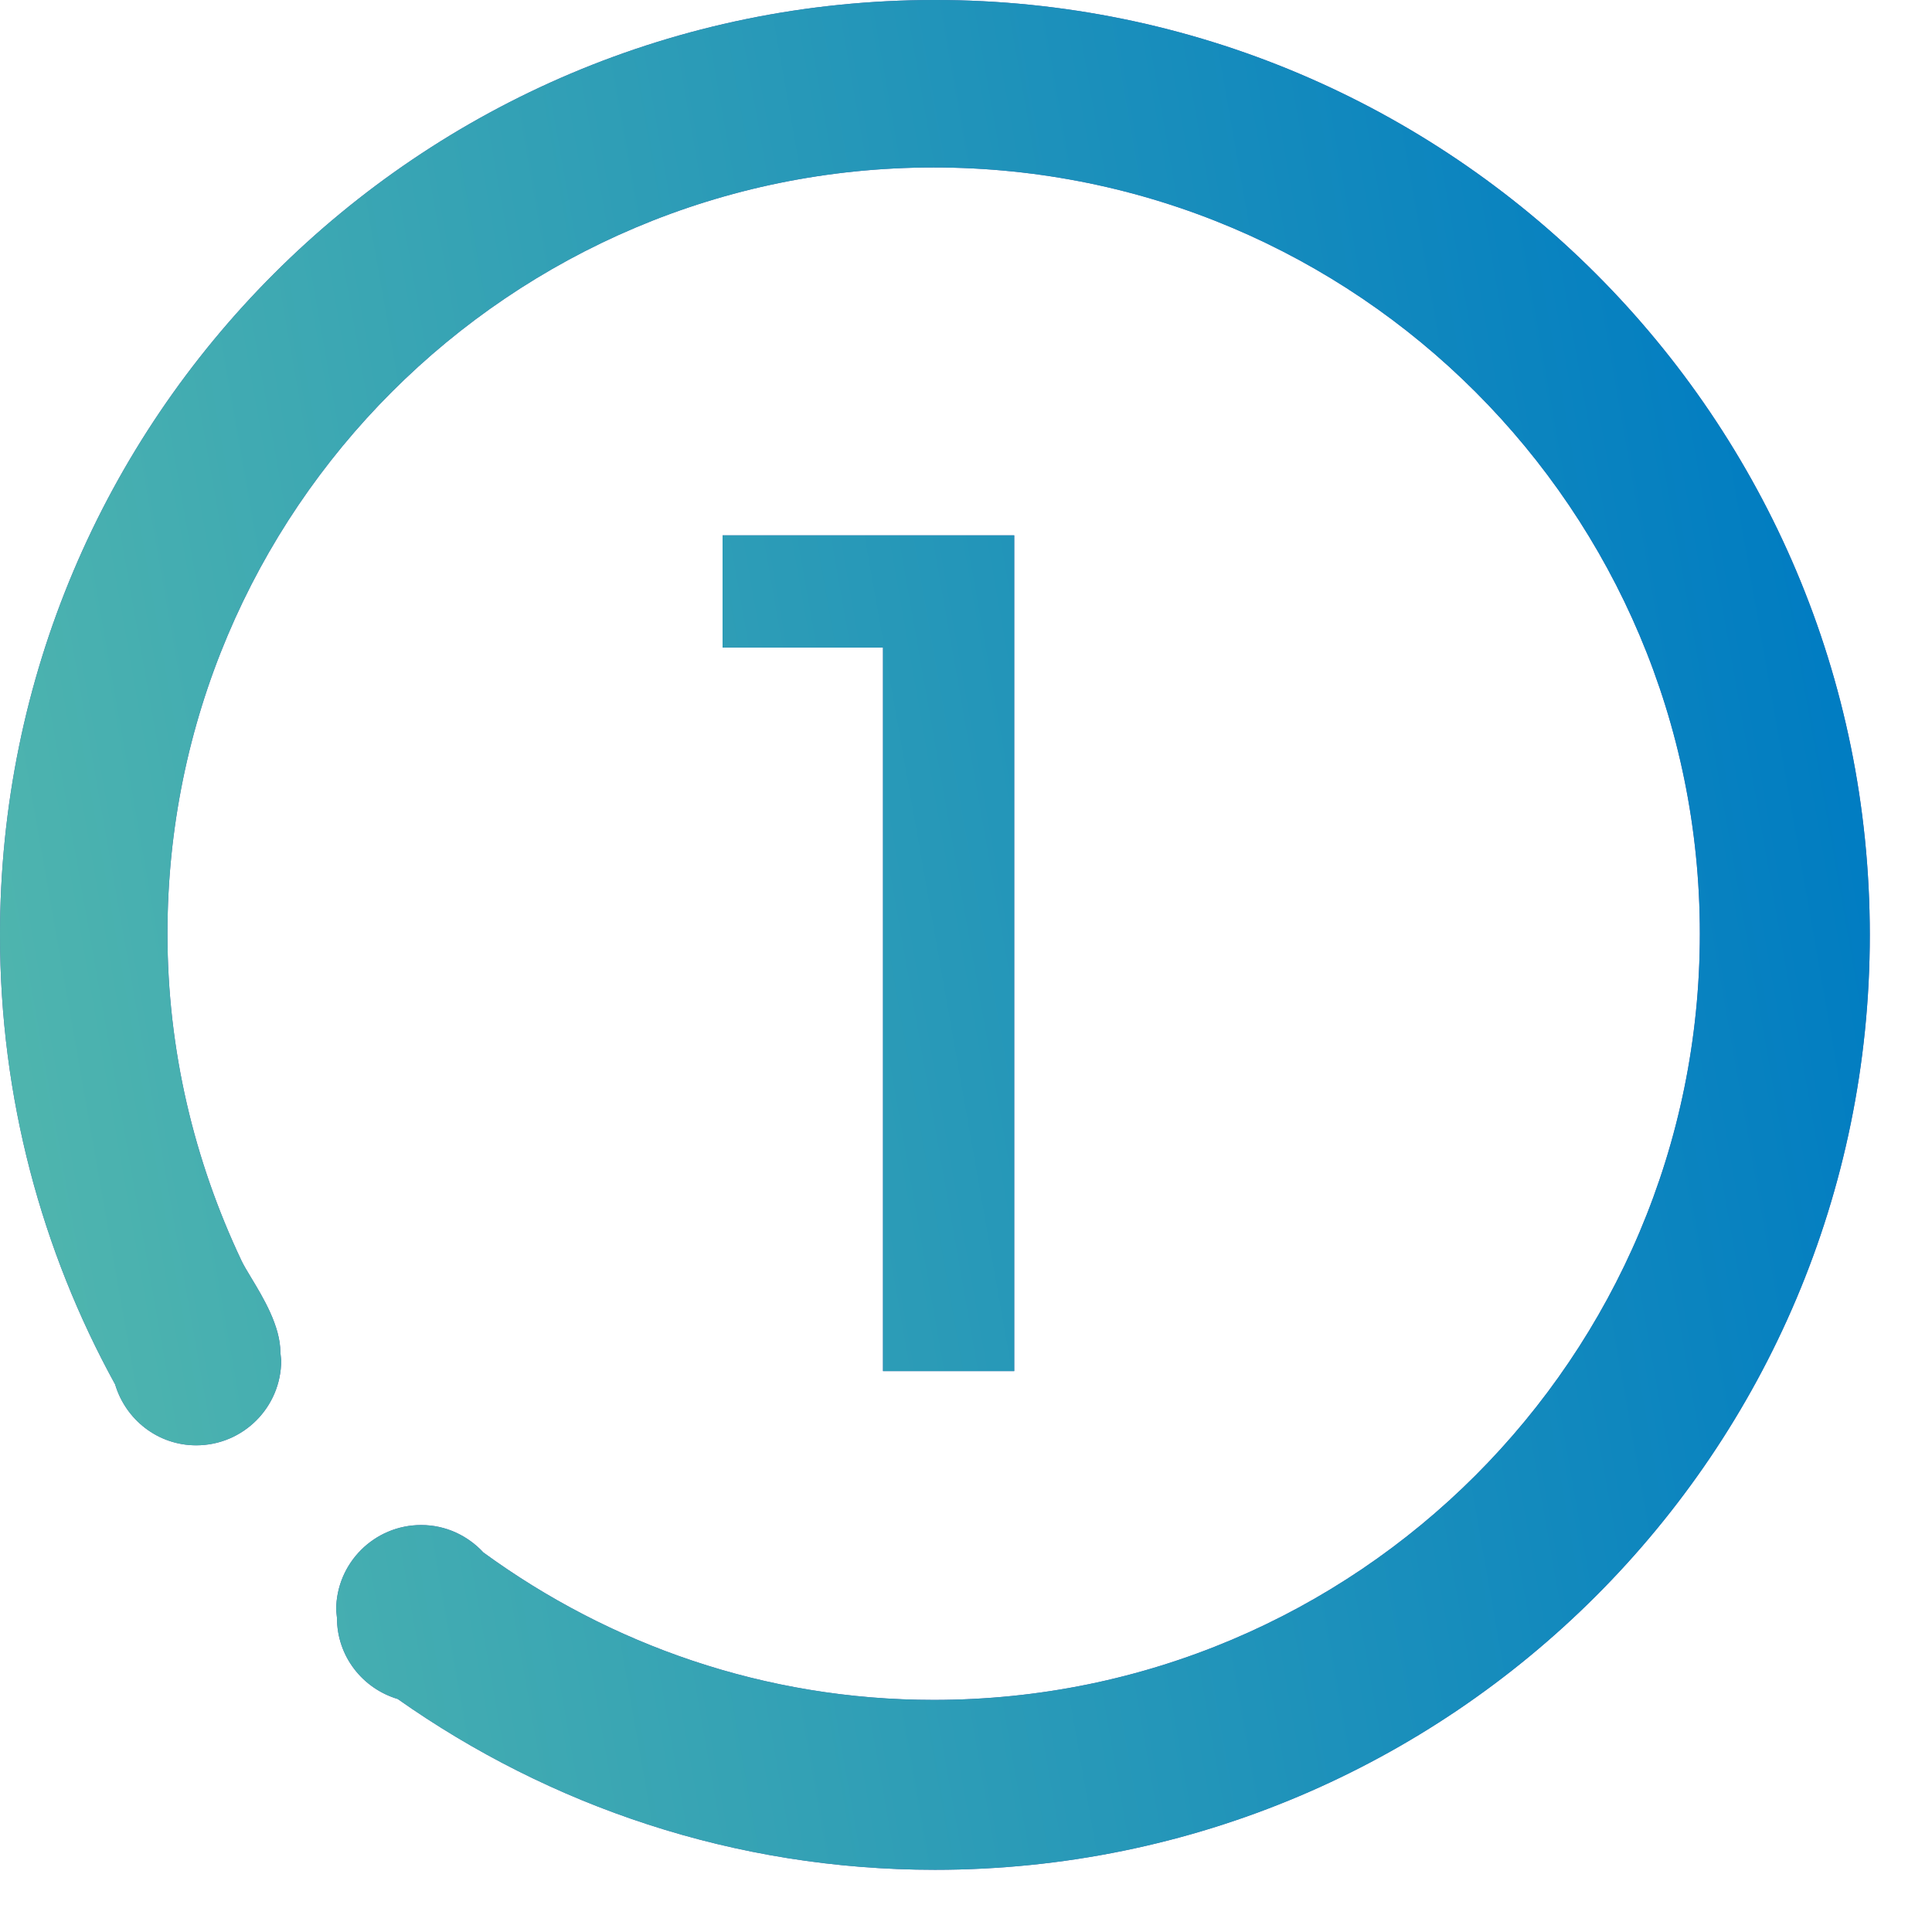 <svg width="31" height="31" viewBox="0 0 31 31" fill="none" xmlns="http://www.w3.org/2000/svg">
<path fill-rule="evenodd" clip-rule="evenodd" d="M6.381 27.261C8.821 28.981 11.789 30.002 15.001 30.002C23.286 30.002 30.002 23.286 30.002 15.002C30.002 6.716 23.286 0 15.001 0C6.716 0 0 6.716 0 15.002C0 17.616 0.671 20.073 1.847 22.213C2.015 22.777 2.531 23.191 3.148 23.191C3.902 23.191 4.512 22.58 4.512 21.827L4.499 21.701C4.499 21.279 4.225 20.824 4.031 20.503C3.962 20.388 3.903 20.291 3.87 20.218C3.119 18.627 2.687 16.857 2.687 14.981C2.687 8.191 8.191 2.687 14.981 2.687C21.771 2.687 27.275 8.191 27.275 14.981C27.275 21.771 21.771 27.276 14.981 27.276C12.277 27.276 9.785 26.39 7.756 24.91C7.507 24.641 7.153 24.47 6.758 24.47C6.005 24.47 5.394 25.081 5.394 25.834L5.407 25.96C5.407 26.578 5.819 27.093 6.381 27.261ZM14.168 10.39V22H16.274V8.59H11.594V10.39H14.168Z" fill="#595DA9"/>
<path fill-rule="evenodd" clip-rule="evenodd" d="M6.381 27.261C8.821 28.981 11.789 30.002 15.001 30.002C23.286 30.002 30.002 23.286 30.002 15.002C30.002 6.716 23.286 0 15.001 0C6.716 0 0 6.716 0 15.002C0 17.616 0.671 20.073 1.847 22.213C2.015 22.777 2.531 23.191 3.148 23.191C3.902 23.191 4.512 22.58 4.512 21.827L4.499 21.701C4.499 21.279 4.225 20.824 4.031 20.503C3.962 20.388 3.903 20.291 3.87 20.218C3.119 18.627 2.687 16.857 2.687 14.981C2.687 8.191 8.191 2.687 14.981 2.687C21.771 2.687 27.275 8.191 27.275 14.981C27.275 21.771 21.771 27.276 14.981 27.276C12.277 27.276 9.785 26.39 7.756 24.91C7.507 24.641 7.153 24.47 6.758 24.47C6.005 24.47 5.394 25.081 5.394 25.834L5.407 25.96C5.407 26.578 5.819 27.093 6.381 27.261ZM14.168 10.39V22H16.274V8.59H11.594V10.39H14.168Z" fill="url(#paint0_linear_4_17)"/>
<defs>
<linearGradient id="paint0_linear_4_17" x1="2.645" y1="32.647" x2="32.647" y2="27.357" gradientUnits="userSpaceOnUse">
<stop stop-color="#4FB5AE"/>
<stop offset="1" stop-color="#007CC2"/>
<stop offset="1" stop-color="#595CA9"/>
</linearGradient>
</defs>
</svg>
